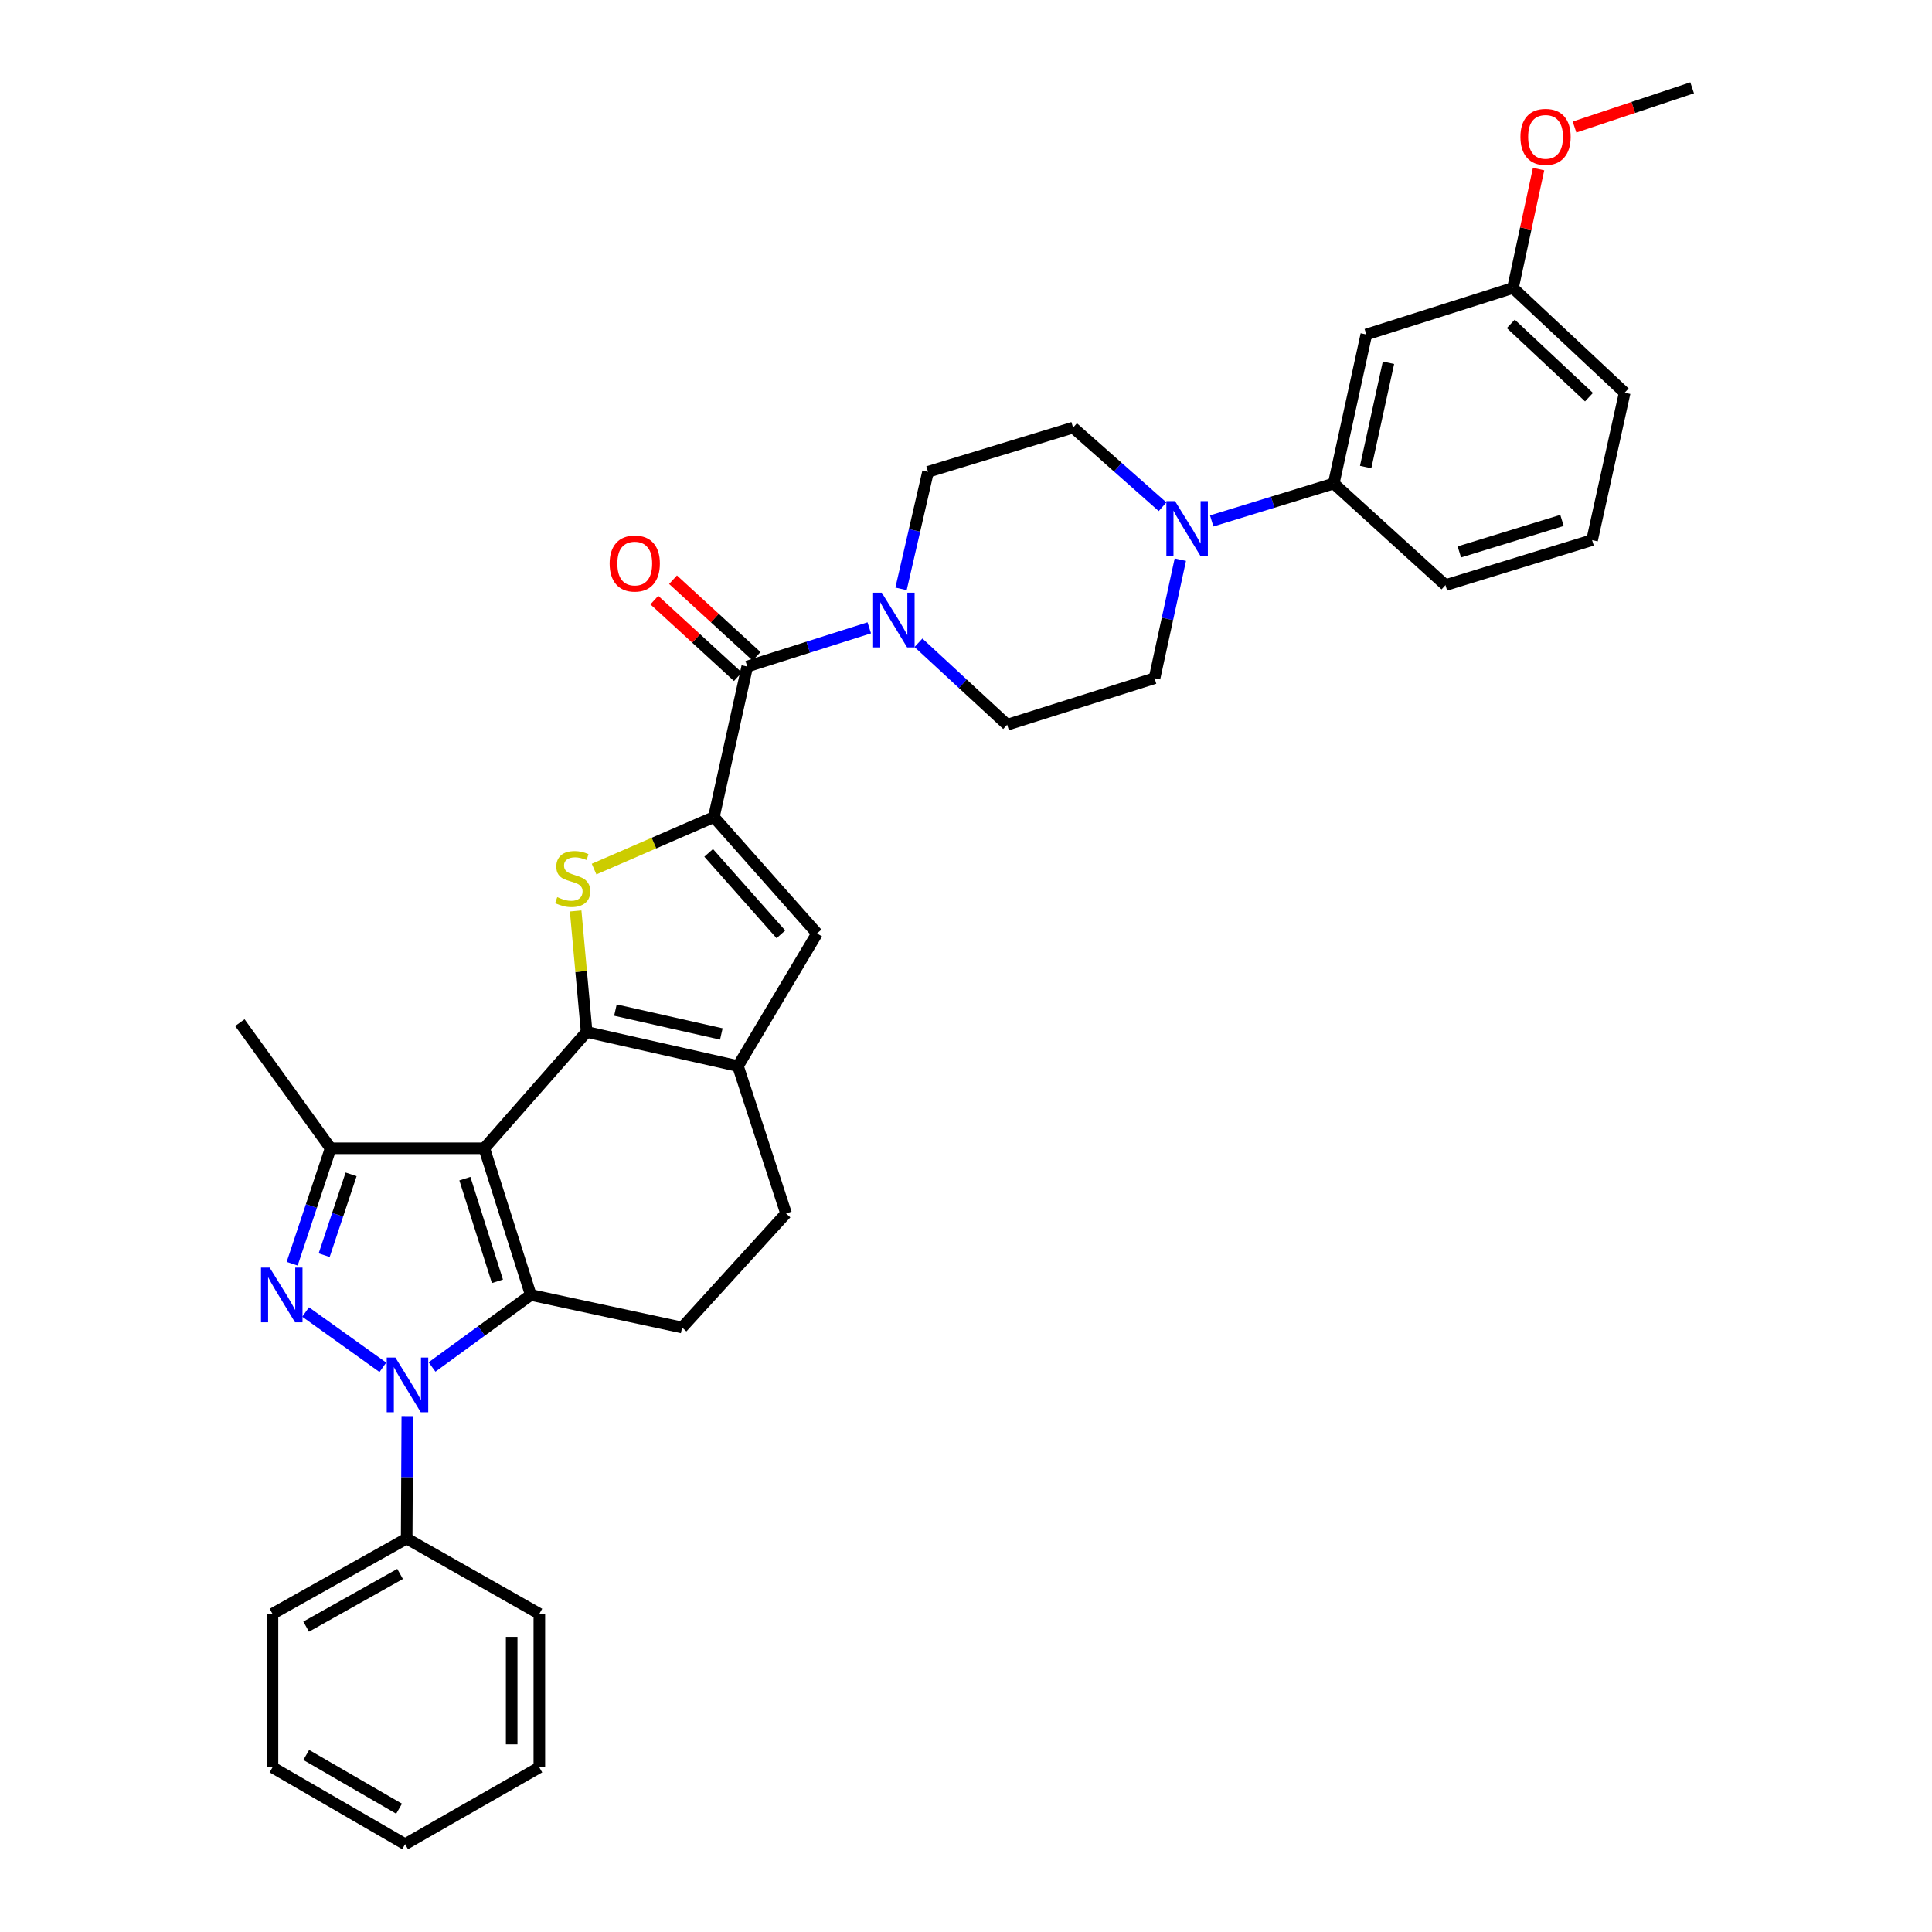 <?xml version='1.0' encoding='iso-8859-1'?>
<svg version='1.1' baseProfile='full'
              xmlns='http://www.w3.org/2000/svg'
                      xmlns:rdkit='http://www.rdkit.org/xml'
                      xmlns:xlink='http://www.w3.org/1999/xlink'
                  xml:space='preserve'
width='1000px' height='1000px' viewBox='0 0 1000 1000'>
<!-- END OF HEADER -->
<rect style='opacity:1.0;fill:#FFFFFF;stroke:none' width='1000' height='1000' x='0' y='0'> </rect>
<path class='bond-0' d='M 250.655,594.359 L 303.646,534.136' style='fill:none;fill-rule:evenodd;stroke:#000000;stroke-width:6px;stroke-linecap:butt;stroke-linejoin:miter;stroke-opacity:1' />
<path class='bond-1' d='M 250.655,594.359 L 274.728,670.261' style='fill:none;fill-rule:evenodd;stroke:#000000;stroke-width:6px;stroke-linecap:butt;stroke-linejoin:miter;stroke-opacity:1' />
<path class='bond-1' d='M 240.616,610.073 L 257.468,663.204' style='fill:none;fill-rule:evenodd;stroke:#000000;stroke-width:6px;stroke-linecap:butt;stroke-linejoin:miter;stroke-opacity:1' />
<path class='bond-6' d='M 250.655,594.359 L 171.133,594.359' style='fill:none;fill-rule:evenodd;stroke:#000000;stroke-width:6px;stroke-linecap:butt;stroke-linejoin:miter;stroke-opacity:1' />
<path class='bond-4' d='M 303.646,534.136 L 300.801,502.829' style='fill:none;fill-rule:evenodd;stroke:#000000;stroke-width:6px;stroke-linecap:butt;stroke-linejoin:miter;stroke-opacity:1' />
<path class='bond-4' d='M 300.801,502.829 L 297.956,471.522' style='fill:none;fill-rule:evenodd;stroke:#CCCC00;stroke-width:6px;stroke-linecap:butt;stroke-linejoin:miter;stroke-opacity:1' />
<path class='bond-7' d='M 303.646,534.136 L 381.958,551.789' style='fill:none;fill-rule:evenodd;stroke:#000000;stroke-width:6px;stroke-linecap:butt;stroke-linejoin:miter;stroke-opacity:1' />
<path class='bond-7' d='M 318.542,522.815 L 373.36,535.172' style='fill:none;fill-rule:evenodd;stroke:#000000;stroke-width:6px;stroke-linecap:butt;stroke-linejoin:miter;stroke-opacity:1' />
<path class='bond-2' d='M 274.728,670.261 L 249.177,688.907' style='fill:none;fill-rule:evenodd;stroke:#000000;stroke-width:6px;stroke-linecap:butt;stroke-linejoin:miter;stroke-opacity:1' />
<path class='bond-2' d='M 249.177,688.907 L 223.625,707.553' style='fill:none;fill-rule:evenodd;stroke:#0000FF;stroke-width:6px;stroke-linecap:butt;stroke-linejoin:miter;stroke-opacity:1' />
<path class='bond-12' d='M 274.728,670.261 L 353.057,687.118' style='fill:none;fill-rule:evenodd;stroke:#000000;stroke-width:6px;stroke-linecap:butt;stroke-linejoin:miter;stroke-opacity:1' />
<path class='bond-15' d='M 210.826,732.979 L 210.661,764.658' style='fill:none;fill-rule:evenodd;stroke:#0000FF;stroke-width:6px;stroke-linecap:butt;stroke-linejoin:miter;stroke-opacity:1' />
<path class='bond-15' d='M 210.661,764.658 L 210.496,796.337' style='fill:none;fill-rule:evenodd;stroke:#000000;stroke-width:6px;stroke-linecap:butt;stroke-linejoin:miter;stroke-opacity:1' />
<path class='bond-34' d='M 198.17,707.714 L 158.184,679.098' style='fill:none;fill-rule:evenodd;stroke:#0000FF;stroke-width:6px;stroke-linecap:butt;stroke-linejoin:miter;stroke-opacity:1' />
<path class='bond-3' d='M 151.221,654.1 L 161.177,624.229' style='fill:none;fill-rule:evenodd;stroke:#0000FF;stroke-width:6px;stroke-linecap:butt;stroke-linejoin:miter;stroke-opacity:1' />
<path class='bond-3' d='M 161.177,624.229 L 171.133,594.359' style='fill:none;fill-rule:evenodd;stroke:#000000;stroke-width:6px;stroke-linecap:butt;stroke-linejoin:miter;stroke-opacity:1' />
<path class='bond-3' d='M 167.793,649.667 L 174.762,628.757' style='fill:none;fill-rule:evenodd;stroke:#0000FF;stroke-width:6px;stroke-linecap:butt;stroke-linejoin:miter;stroke-opacity:1' />
<path class='bond-3' d='M 174.762,628.757 L 181.732,607.848' style='fill:none;fill-rule:evenodd;stroke:#000000;stroke-width:6px;stroke-linecap:butt;stroke-linejoin:miter;stroke-opacity:1' />
<path class='bond-5' d='M 307.494,449.839 L 338.497,436.376' style='fill:none;fill-rule:evenodd;stroke:#CCCC00;stroke-width:6px;stroke-linecap:butt;stroke-linejoin:miter;stroke-opacity:1' />
<path class='bond-5' d='M 338.497,436.376 L 369.5,422.913' style='fill:none;fill-rule:evenodd;stroke:#000000;stroke-width:6px;stroke-linecap:butt;stroke-linejoin:miter;stroke-opacity:1' />
<path class='bond-8' d='M 369.5,422.913 L 386.771,344.998' style='fill:none;fill-rule:evenodd;stroke:#000000;stroke-width:6px;stroke-linecap:butt;stroke-linejoin:miter;stroke-opacity:1' />
<path class='bond-36' d='M 369.5,422.913 L 422.913,483.143' style='fill:none;fill-rule:evenodd;stroke:#000000;stroke-width:6px;stroke-linecap:butt;stroke-linejoin:miter;stroke-opacity:1' />
<path class='bond-36' d='M 366.798,441.448 L 404.187,483.609' style='fill:none;fill-rule:evenodd;stroke:#000000;stroke-width:6px;stroke-linecap:butt;stroke-linejoin:miter;stroke-opacity:1' />
<path class='bond-23' d='M 171.133,594.359 L 124.157,529.308' style='fill:none;fill-rule:evenodd;stroke:#000000;stroke-width:6px;stroke-linecap:butt;stroke-linejoin:miter;stroke-opacity:1' />
<path class='bond-9' d='M 381.958,551.789 L 422.913,483.143' style='fill:none;fill-rule:evenodd;stroke:#000000;stroke-width:6px;stroke-linecap:butt;stroke-linejoin:miter;stroke-opacity:1' />
<path class='bond-35' d='M 381.958,551.789 L 406.859,628.081' style='fill:none;fill-rule:evenodd;stroke:#000000;stroke-width:6px;stroke-linecap:butt;stroke-linejoin:miter;stroke-opacity:1' />
<path class='bond-10' d='M 386.771,344.998 L 418.349,334.98' style='fill:none;fill-rule:evenodd;stroke:#000000;stroke-width:6px;stroke-linecap:butt;stroke-linejoin:miter;stroke-opacity:1' />
<path class='bond-10' d='M 418.349,334.98 L 449.927,324.963' style='fill:none;fill-rule:evenodd;stroke:#0000FF;stroke-width:6px;stroke-linecap:butt;stroke-linejoin:miter;stroke-opacity:1' />
<path class='bond-19' d='M 391.611,339.721 L 369.985,319.889' style='fill:none;fill-rule:evenodd;stroke:#000000;stroke-width:6px;stroke-linecap:butt;stroke-linejoin:miter;stroke-opacity:1' />
<path class='bond-19' d='M 369.985,319.889 L 348.36,300.058' style='fill:none;fill-rule:evenodd;stroke:#FF0000;stroke-width:6px;stroke-linecap:butt;stroke-linejoin:miter;stroke-opacity:1' />
<path class='bond-19' d='M 381.932,350.275 L 360.307,330.443' style='fill:none;fill-rule:evenodd;stroke:#000000;stroke-width:6px;stroke-linecap:butt;stroke-linejoin:miter;stroke-opacity:1' />
<path class='bond-19' d='M 360.307,330.443 L 338.682,310.611' style='fill:none;fill-rule:evenodd;stroke:#FF0000;stroke-width:6px;stroke-linecap:butt;stroke-linejoin:miter;stroke-opacity:1' />
<path class='bond-17' d='M 466.376,304.797 L 473.359,274.508' style='fill:none;fill-rule:evenodd;stroke:#0000FF;stroke-width:6px;stroke-linecap:butt;stroke-linejoin:miter;stroke-opacity:1' />
<path class='bond-17' d='M 473.359,274.508 L 480.342,244.219' style='fill:none;fill-rule:evenodd;stroke:#000000;stroke-width:6px;stroke-linecap:butt;stroke-linejoin:miter;stroke-opacity:1' />
<path class='bond-18' d='M 475.394,332.697 L 498.345,353.911' style='fill:none;fill-rule:evenodd;stroke:#0000FF;stroke-width:6px;stroke-linecap:butt;stroke-linejoin:miter;stroke-opacity:1' />
<path class='bond-18' d='M 498.345,353.911 L 521.297,375.125' style='fill:none;fill-rule:evenodd;stroke:#000000;stroke-width:6px;stroke-linecap:butt;stroke-linejoin:miter;stroke-opacity:1' />
<path class='bond-11' d='M 610.935,289.678 L 604.261,320.357' style='fill:none;fill-rule:evenodd;stroke:#0000FF;stroke-width:6px;stroke-linecap:butt;stroke-linejoin:miter;stroke-opacity:1' />
<path class='bond-11' d='M 604.261,320.357 L 597.588,351.036' style='fill:none;fill-rule:evenodd;stroke:#000000;stroke-width:6px;stroke-linecap:butt;stroke-linejoin:miter;stroke-opacity:1' />
<path class='bond-13' d='M 627.17,269.632 L 658.755,259.945' style='fill:none;fill-rule:evenodd;stroke:#0000FF;stroke-width:6px;stroke-linecap:butt;stroke-linejoin:miter;stroke-opacity:1' />
<path class='bond-13' d='M 658.755,259.945 L 690.34,250.257' style='fill:none;fill-rule:evenodd;stroke:#000000;stroke-width:6px;stroke-linecap:butt;stroke-linejoin:miter;stroke-opacity:1' />
<path class='bond-38' d='M 601.736,262.293 L 578.58,241.812' style='fill:none;fill-rule:evenodd;stroke:#0000FF;stroke-width:6px;stroke-linecap:butt;stroke-linejoin:miter;stroke-opacity:1' />
<path class='bond-38' d='M 578.58,241.812 L 555.425,221.332' style='fill:none;fill-rule:evenodd;stroke:#000000;stroke-width:6px;stroke-linecap:butt;stroke-linejoin:miter;stroke-opacity:1' />
<path class='bond-16' d='M 353.057,687.118 L 406.859,628.081' style='fill:none;fill-rule:evenodd;stroke:#000000;stroke-width:6px;stroke-linecap:butt;stroke-linejoin:miter;stroke-opacity:1' />
<path class='bond-14' d='M 690.34,250.257 L 707.205,173.138' style='fill:none;fill-rule:evenodd;stroke:#000000;stroke-width:6px;stroke-linecap:butt;stroke-linejoin:miter;stroke-opacity:1' />
<path class='bond-14' d='M 706.859,241.749 L 718.665,187.765' style='fill:none;fill-rule:evenodd;stroke:#000000;stroke-width:6px;stroke-linecap:butt;stroke-linejoin:miter;stroke-opacity:1' />
<path class='bond-25' d='M 690.34,250.257 L 748.167,302.85' style='fill:none;fill-rule:evenodd;stroke:#000000;stroke-width:6px;stroke-linecap:butt;stroke-linejoin:miter;stroke-opacity:1' />
<path class='bond-22' d='M 707.205,173.138 L 783.099,149.057' style='fill:none;fill-rule:evenodd;stroke:#000000;stroke-width:6px;stroke-linecap:butt;stroke-linejoin:miter;stroke-opacity:1' />
<path class='bond-27' d='M 210.496,796.337 L 141.038,835.303' style='fill:none;fill-rule:evenodd;stroke:#000000;stroke-width:6px;stroke-linecap:butt;stroke-linejoin:miter;stroke-opacity:1' />
<path class='bond-27' d='M 207.084,814.671 L 158.463,841.946' style='fill:none;fill-rule:evenodd;stroke:#000000;stroke-width:6px;stroke-linecap:butt;stroke-linejoin:miter;stroke-opacity:1' />
<path class='bond-28' d='M 210.496,796.337 L 279.159,835.303' style='fill:none;fill-rule:evenodd;stroke:#000000;stroke-width:6px;stroke-linecap:butt;stroke-linejoin:miter;stroke-opacity:1' />
<path class='bond-21' d='M 480.342,244.219 L 555.425,221.332' style='fill:none;fill-rule:evenodd;stroke:#000000;stroke-width:6px;stroke-linecap:butt;stroke-linejoin:miter;stroke-opacity:1' />
<path class='bond-20' d='M 521.297,375.125 L 597.588,351.036' style='fill:none;fill-rule:evenodd;stroke:#000000;stroke-width:6px;stroke-linecap:butt;stroke-linejoin:miter;stroke-opacity:1' />
<path class='bond-24' d='M 783.099,149.057 L 789.73,118.286' style='fill:none;fill-rule:evenodd;stroke:#000000;stroke-width:6px;stroke-linecap:butt;stroke-linejoin:miter;stroke-opacity:1' />
<path class='bond-24' d='M 789.73,118.286 L 796.361,87.515' style='fill:none;fill-rule:evenodd;stroke:#FF0000;stroke-width:6px;stroke-linecap:butt;stroke-linejoin:miter;stroke-opacity:1' />
<path class='bond-39' d='M 783.099,149.057 L 840.927,203.265' style='fill:none;fill-rule:evenodd;stroke:#000000;stroke-width:6px;stroke-linecap:butt;stroke-linejoin:miter;stroke-opacity:1' />
<path class='bond-39' d='M 781.98,167.636 L 822.46,205.581' style='fill:none;fill-rule:evenodd;stroke:#000000;stroke-width:6px;stroke-linecap:butt;stroke-linejoin:miter;stroke-opacity:1' />
<path class='bond-30' d='M 814.972,65.751 L 845.408,55.603' style='fill:none;fill-rule:evenodd;stroke:#FF0000;stroke-width:6px;stroke-linecap:butt;stroke-linejoin:miter;stroke-opacity:1' />
<path class='bond-30' d='M 845.408,55.603 L 875.843,45.455' style='fill:none;fill-rule:evenodd;stroke:#000000;stroke-width:6px;stroke-linecap:butt;stroke-linejoin:miter;stroke-opacity:1' />
<path class='bond-26' d='M 748.167,302.85 L 824.062,279.557' style='fill:none;fill-rule:evenodd;stroke:#000000;stroke-width:6px;stroke-linecap:butt;stroke-linejoin:miter;stroke-opacity:1' />
<path class='bond-26' d='M 755.35,285.667 L 808.476,269.362' style='fill:none;fill-rule:evenodd;stroke:#000000;stroke-width:6px;stroke-linecap:butt;stroke-linejoin:miter;stroke-opacity:1' />
<path class='bond-29' d='M 824.062,279.557 L 840.927,203.265' style='fill:none;fill-rule:evenodd;stroke:#000000;stroke-width:6px;stroke-linecap:butt;stroke-linejoin:miter;stroke-opacity:1' />
<path class='bond-32' d='M 141.038,835.303 L 141.038,914.8' style='fill:none;fill-rule:evenodd;stroke:#000000;stroke-width:6px;stroke-linecap:butt;stroke-linejoin:miter;stroke-opacity:1' />
<path class='bond-31' d='M 279.159,835.303 L 279.159,914.8' style='fill:none;fill-rule:evenodd;stroke:#000000;stroke-width:6px;stroke-linecap:butt;stroke-linejoin:miter;stroke-opacity:1' />
<path class='bond-31' d='M 264.84,847.227 L 264.84,902.876' style='fill:none;fill-rule:evenodd;stroke:#000000;stroke-width:6px;stroke-linecap:butt;stroke-linejoin:miter;stroke-opacity:1' />
<path class='bond-33' d='M 279.159,914.8 L 209.685,954.545' style='fill:none;fill-rule:evenodd;stroke:#000000;stroke-width:6px;stroke-linecap:butt;stroke-linejoin:miter;stroke-opacity:1' />
<path class='bond-37' d='M 141.038,914.8 L 209.685,954.545' style='fill:none;fill-rule:evenodd;stroke:#000000;stroke-width:6px;stroke-linecap:butt;stroke-linejoin:miter;stroke-opacity:1' />
<path class='bond-37' d='M 158.51,908.37 L 206.563,936.191' style='fill:none;fill-rule:evenodd;stroke:#000000;stroke-width:6px;stroke-linecap:butt;stroke-linejoin:miter;stroke-opacity:1' />
<path  class='atom-3' d='M 204.65 702.671
L 213.93 717.671
Q 214.85 719.151, 216.33 721.831
Q 217.81 724.511, 217.89 724.671
L 217.89 702.671
L 221.65 702.671
L 221.65 730.991
L 217.77 730.991
L 207.81 714.591
Q 206.65 712.671, 205.41 710.471
Q 204.21 708.271, 203.85 707.591
L 203.85 730.991
L 200.17 730.991
L 200.17 702.671
L 204.65 702.671
' fill='#0000FF'/>
<path  class='atom-4' d='M 139.575 656.101
L 148.855 671.101
Q 149.775 672.581, 151.255 675.261
Q 152.735 677.941, 152.815 678.101
L 152.815 656.101
L 156.575 656.101
L 156.575 684.421
L 152.695 684.421
L 142.735 668.021
Q 141.575 666.101, 140.335 663.901
Q 139.135 661.701, 138.775 661.021
L 138.775 684.421
L 135.095 684.421
L 135.095 656.101
L 139.575 656.101
' fill='#0000FF'/>
<path  class='atom-5' d='M 288.422 464.366
Q 288.742 464.486, 290.062 465.046
Q 291.382 465.606, 292.822 465.966
Q 294.302 466.286, 295.742 466.286
Q 298.422 466.286, 299.982 465.006
Q 301.542 463.686, 301.542 461.406
Q 301.542 459.846, 300.742 458.886
Q 299.982 457.926, 298.782 457.406
Q 297.582 456.886, 295.582 456.286
Q 293.062 455.526, 291.542 454.806
Q 290.062 454.086, 288.982 452.566
Q 287.942 451.046, 287.942 448.486
Q 287.942 444.926, 290.342 442.726
Q 292.782 440.526, 297.582 440.526
Q 300.862 440.526, 304.582 442.086
L 303.662 445.166
Q 300.262 443.766, 297.702 443.766
Q 294.942 443.766, 293.422 444.926
Q 291.902 446.046, 291.942 448.006
Q 291.942 449.526, 292.702 450.446
Q 293.502 451.366, 294.622 451.886
Q 295.782 452.406, 297.702 453.006
Q 300.262 453.806, 301.782 454.606
Q 303.302 455.406, 304.382 457.046
Q 305.502 458.646, 305.502 461.406
Q 305.502 465.326, 302.862 467.446
Q 300.262 469.526, 295.902 469.526
Q 293.382 469.526, 291.462 468.966
Q 289.582 468.446, 287.342 467.526
L 288.422 464.366
' fill='#CCCC00'/>
<path  class='atom-11' d='M 456.398 306.765
L 465.678 321.765
Q 466.598 323.245, 468.078 325.925
Q 469.558 328.605, 469.638 328.765
L 469.638 306.765
L 473.398 306.765
L 473.398 335.085
L 469.518 335.085
L 459.558 318.685
Q 458.398 316.765, 457.158 314.565
Q 455.958 312.365, 455.598 311.685
L 455.598 335.085
L 451.918 335.085
L 451.918 306.765
L 456.398 306.765
' fill='#0000FF'/>
<path  class='atom-12' d='M 608.186 259.375
L 617.466 274.375
Q 618.386 275.855, 619.866 278.535
Q 621.346 281.215, 621.426 281.375
L 621.426 259.375
L 625.186 259.375
L 625.186 287.695
L 621.306 287.695
L 611.346 271.295
Q 610.186 269.375, 608.946 267.175
Q 607.746 264.975, 607.386 264.295
L 607.386 287.695
L 603.706 287.695
L 603.706 259.375
L 608.186 259.375
' fill='#0000FF'/>
<path  class='atom-20' d='M 315.546 291.681
Q 315.546 284.881, 318.906 281.081
Q 322.266 277.281, 328.546 277.281
Q 334.826 277.281, 338.186 281.081
Q 341.546 284.881, 341.546 291.681
Q 341.546 298.561, 338.146 302.481
Q 334.746 306.361, 328.546 306.361
Q 322.306 306.361, 318.906 302.481
Q 315.546 298.601, 315.546 291.681
M 328.546 303.161
Q 332.866 303.161, 335.186 300.281
Q 337.546 297.361, 337.546 291.681
Q 337.546 286.121, 335.186 283.321
Q 332.866 280.481, 328.546 280.481
Q 324.226 280.481, 321.866 283.281
Q 319.546 286.081, 319.546 291.681
Q 319.546 297.401, 321.866 300.281
Q 324.226 303.161, 328.546 303.161
' fill='#FF0000'/>
<path  class='atom-25' d='M 786.973 70.833
Q 786.973 64.033, 790.333 60.233
Q 793.693 56.433, 799.973 56.433
Q 806.253 56.433, 809.613 60.233
Q 812.973 64.033, 812.973 70.833
Q 812.973 77.713, 809.573 81.633
Q 806.173 85.513, 799.973 85.513
Q 793.733 85.513, 790.333 81.633
Q 786.973 77.753, 786.973 70.833
M 799.973 82.313
Q 804.293 82.313, 806.613 79.433
Q 808.973 76.513, 808.973 70.833
Q 808.973 65.273, 806.613 62.473
Q 804.293 59.633, 799.973 59.633
Q 795.653 59.633, 793.293 62.433
Q 790.973 65.233, 790.973 70.833
Q 790.973 76.553, 793.293 79.433
Q 795.653 82.313, 799.973 82.313
' fill='#FF0000'/>
</svg>
